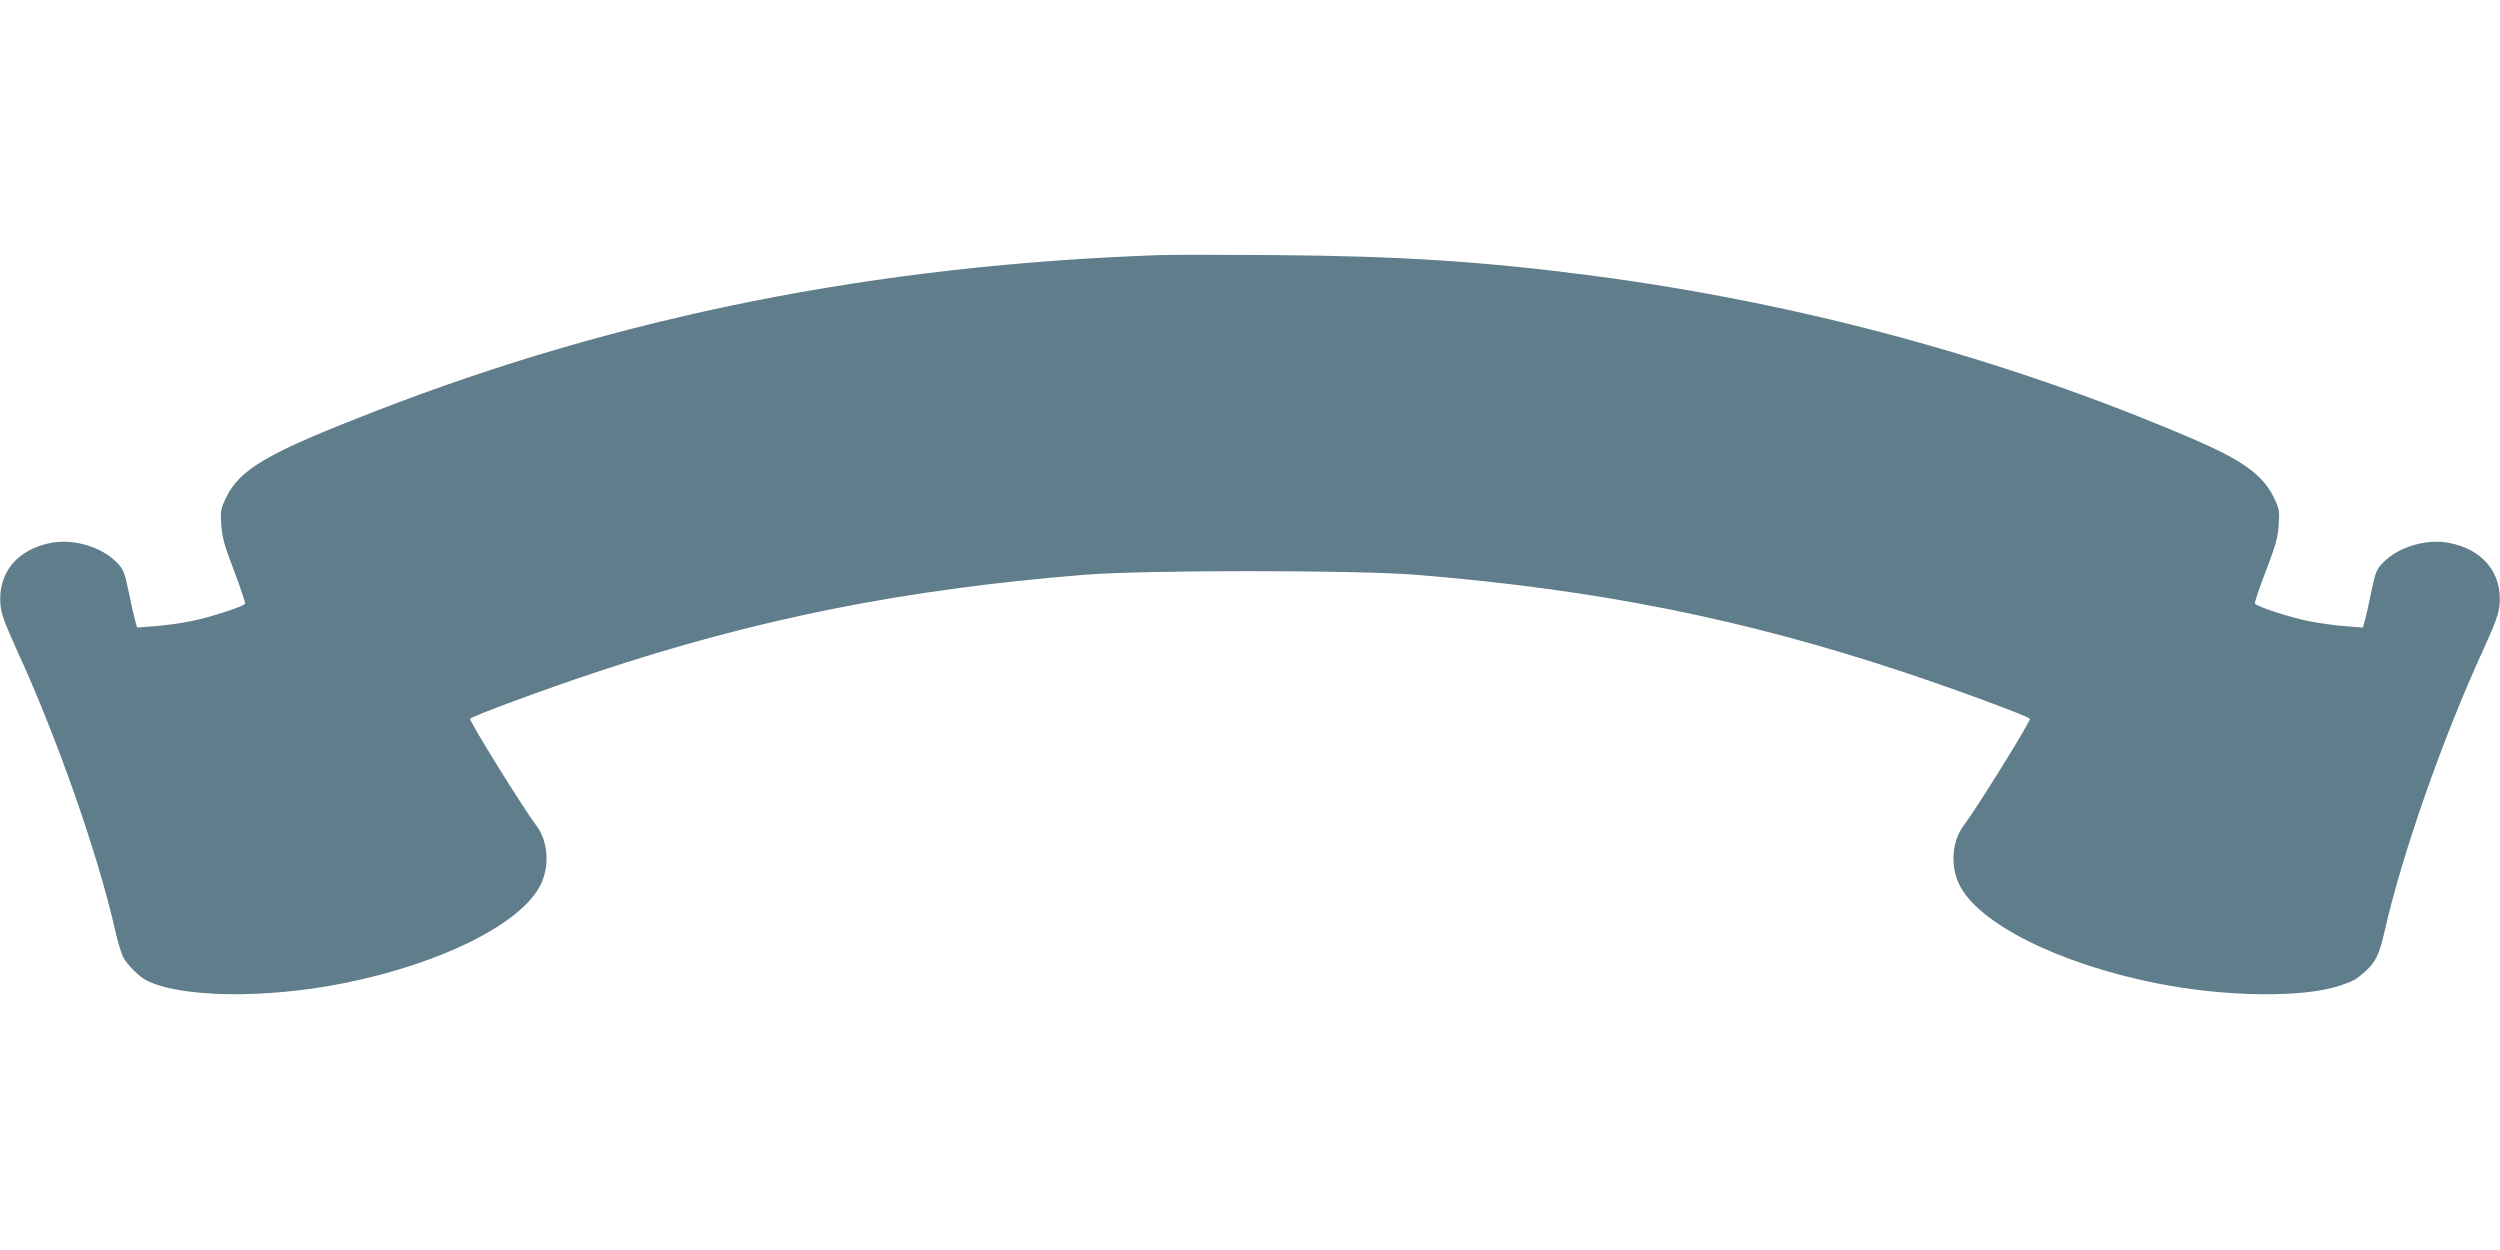<?xml version="1.0" standalone="no"?>
<!DOCTYPE svg PUBLIC "-//W3C//DTD SVG 20010904//EN"
 "http://www.w3.org/TR/2001/REC-SVG-20010904/DTD/svg10.dtd">
<svg version="1.0" xmlns="http://www.w3.org/2000/svg"
 width="1280pt" height="640pt" viewBox="0 0 1280 640"
 preserveAspectRatio="xMidYMid meet">
<g transform="translate(0,640) scale(0.1,-0.1)"
fill="#607d8b" stroke="none">
<path d="M5940 5094 c-1457 -51 -2766 -312 -4025 -802 -544 -211 -685 -293
-756 -437 -29 -60 -31 -70 -26 -142 4 -63 16 -108 66 -237 33 -88 58 -163 56
-167 -10 -15 -183 -71 -275 -89 -52 -11 -136 -22 -187 -26 l-91 -7 -11 39 c-6
22 -21 88 -33 148 -21 100 -26 112 -63 149 -76 77 -218 119 -331 98 -174 -32
-275 -153 -262 -314 4 -50 21 -96 87 -241 205 -447 415 -1047 501 -1431 12
-55 31 -116 41 -136 17 -35 80 -98 116 -117 170 -90 610 -97 1013 -16 501 100
913 307 1009 506 47 98 37 223 -25 304 -66 87 -345 537 -337 544 17 16 368
146 638 236 825 275 1579 426 2505 501 311 25 1389 25 1700 0 926 -75 1680
-226 2505 -501 270 -90 621 -220 638 -236 8 -7 -271 -457 -337 -544 -62 -81
-72 -206 -25 -304 96 -199 508 -406 1009 -506 353 -71 755 -76 945 -11 67 23
80 31 127 73 52 47 71 87 98 207 86 384 296 984 501 1431 66 145 83 191 87
241 13 161 -88 282 -262 314 -113 21 -255 -21 -331 -98 -37 -37 -42 -49 -63
-149 -12 -60 -27 -126 -33 -148 l-11 -39 -91 7 c-51 4 -135 15 -187 26 -93 18
-265 74 -275 90 -3 4 23 79 56 166 50 130 62 173 66 237 5 72 3 82 -26 142
-57 115 -160 189 -421 301 -955 409 -2002 693 -3070 833 -559 73 -986 100
-1625 105 -269 2 -533 2 -585 0z"/>
</g>
</svg>
